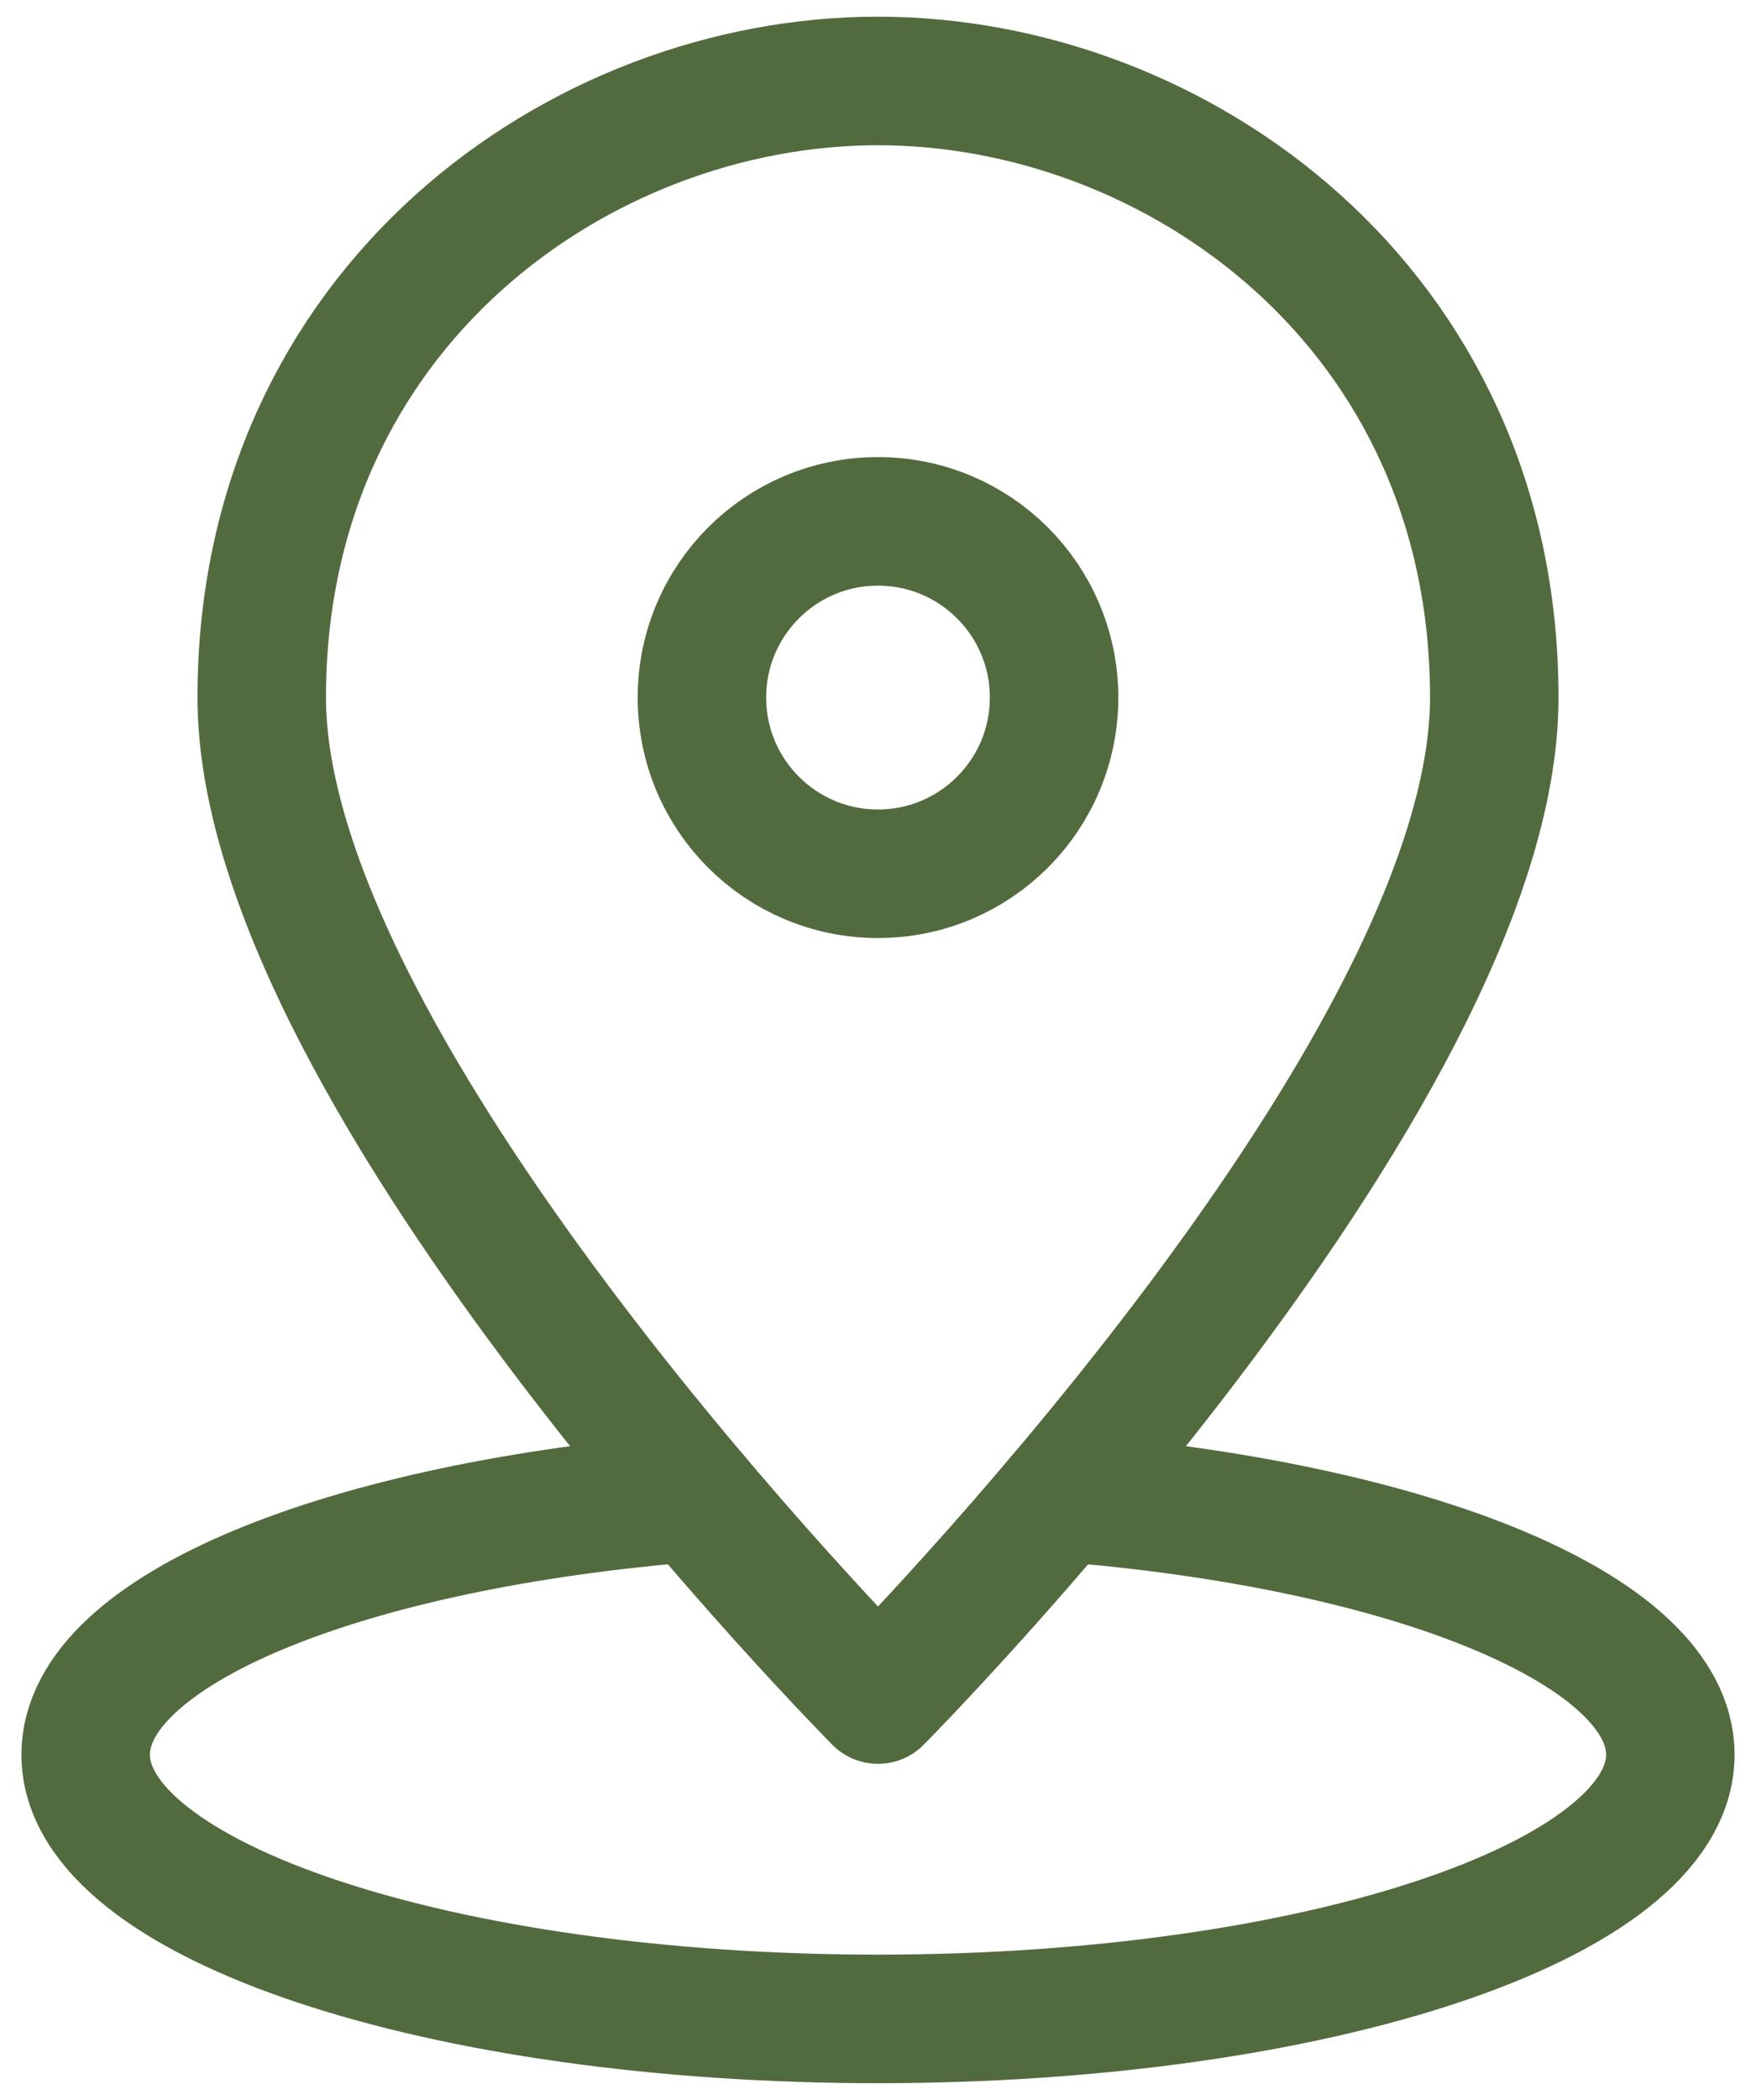 <svg width="41" height="49" viewBox="0 0 41 49" fill="none" xmlns="http://www.w3.org/2000/svg">
<path d="M24.769 34.943C32.928 35.586 39 38.028 39 40.945C39 44.351 30.718 47.111 20.5 47.111C10.284 47.111 2 44.351 2 40.945C2 38.028 8.072 35.586 16.229 34.943" stroke="#526B3E" stroke-width="3" stroke-linecap="round" stroke-linejoin="round"/>
<path fill-rule="evenodd" clip-rule="evenodd" d="M34.889 16.277C34.889 25.157 20.5 39.659 20.5 39.659C20.5 39.659 6.111 25.157 6.111 16.277C6.111 7.171 13.546 1.889 20.5 1.889C27.454 1.889 34.889 7.171 34.889 16.277V16.277Z" stroke="#526B3E" stroke-width="3" stroke-linecap="round" stroke-linejoin="round"/>
<path fill-rule="evenodd" clip-rule="evenodd" d="M16.389 16.277C16.389 14.006 18.228 12.166 20.5 12.166C22.771 12.166 24.611 14.006 24.611 16.277C24.611 18.549 22.771 20.389 20.5 20.389C18.228 20.389 16.389 18.549 16.389 16.277V16.277Z" stroke="#526B3E" stroke-width="3" stroke-linecap="round" stroke-linejoin="round"/>
</svg>
